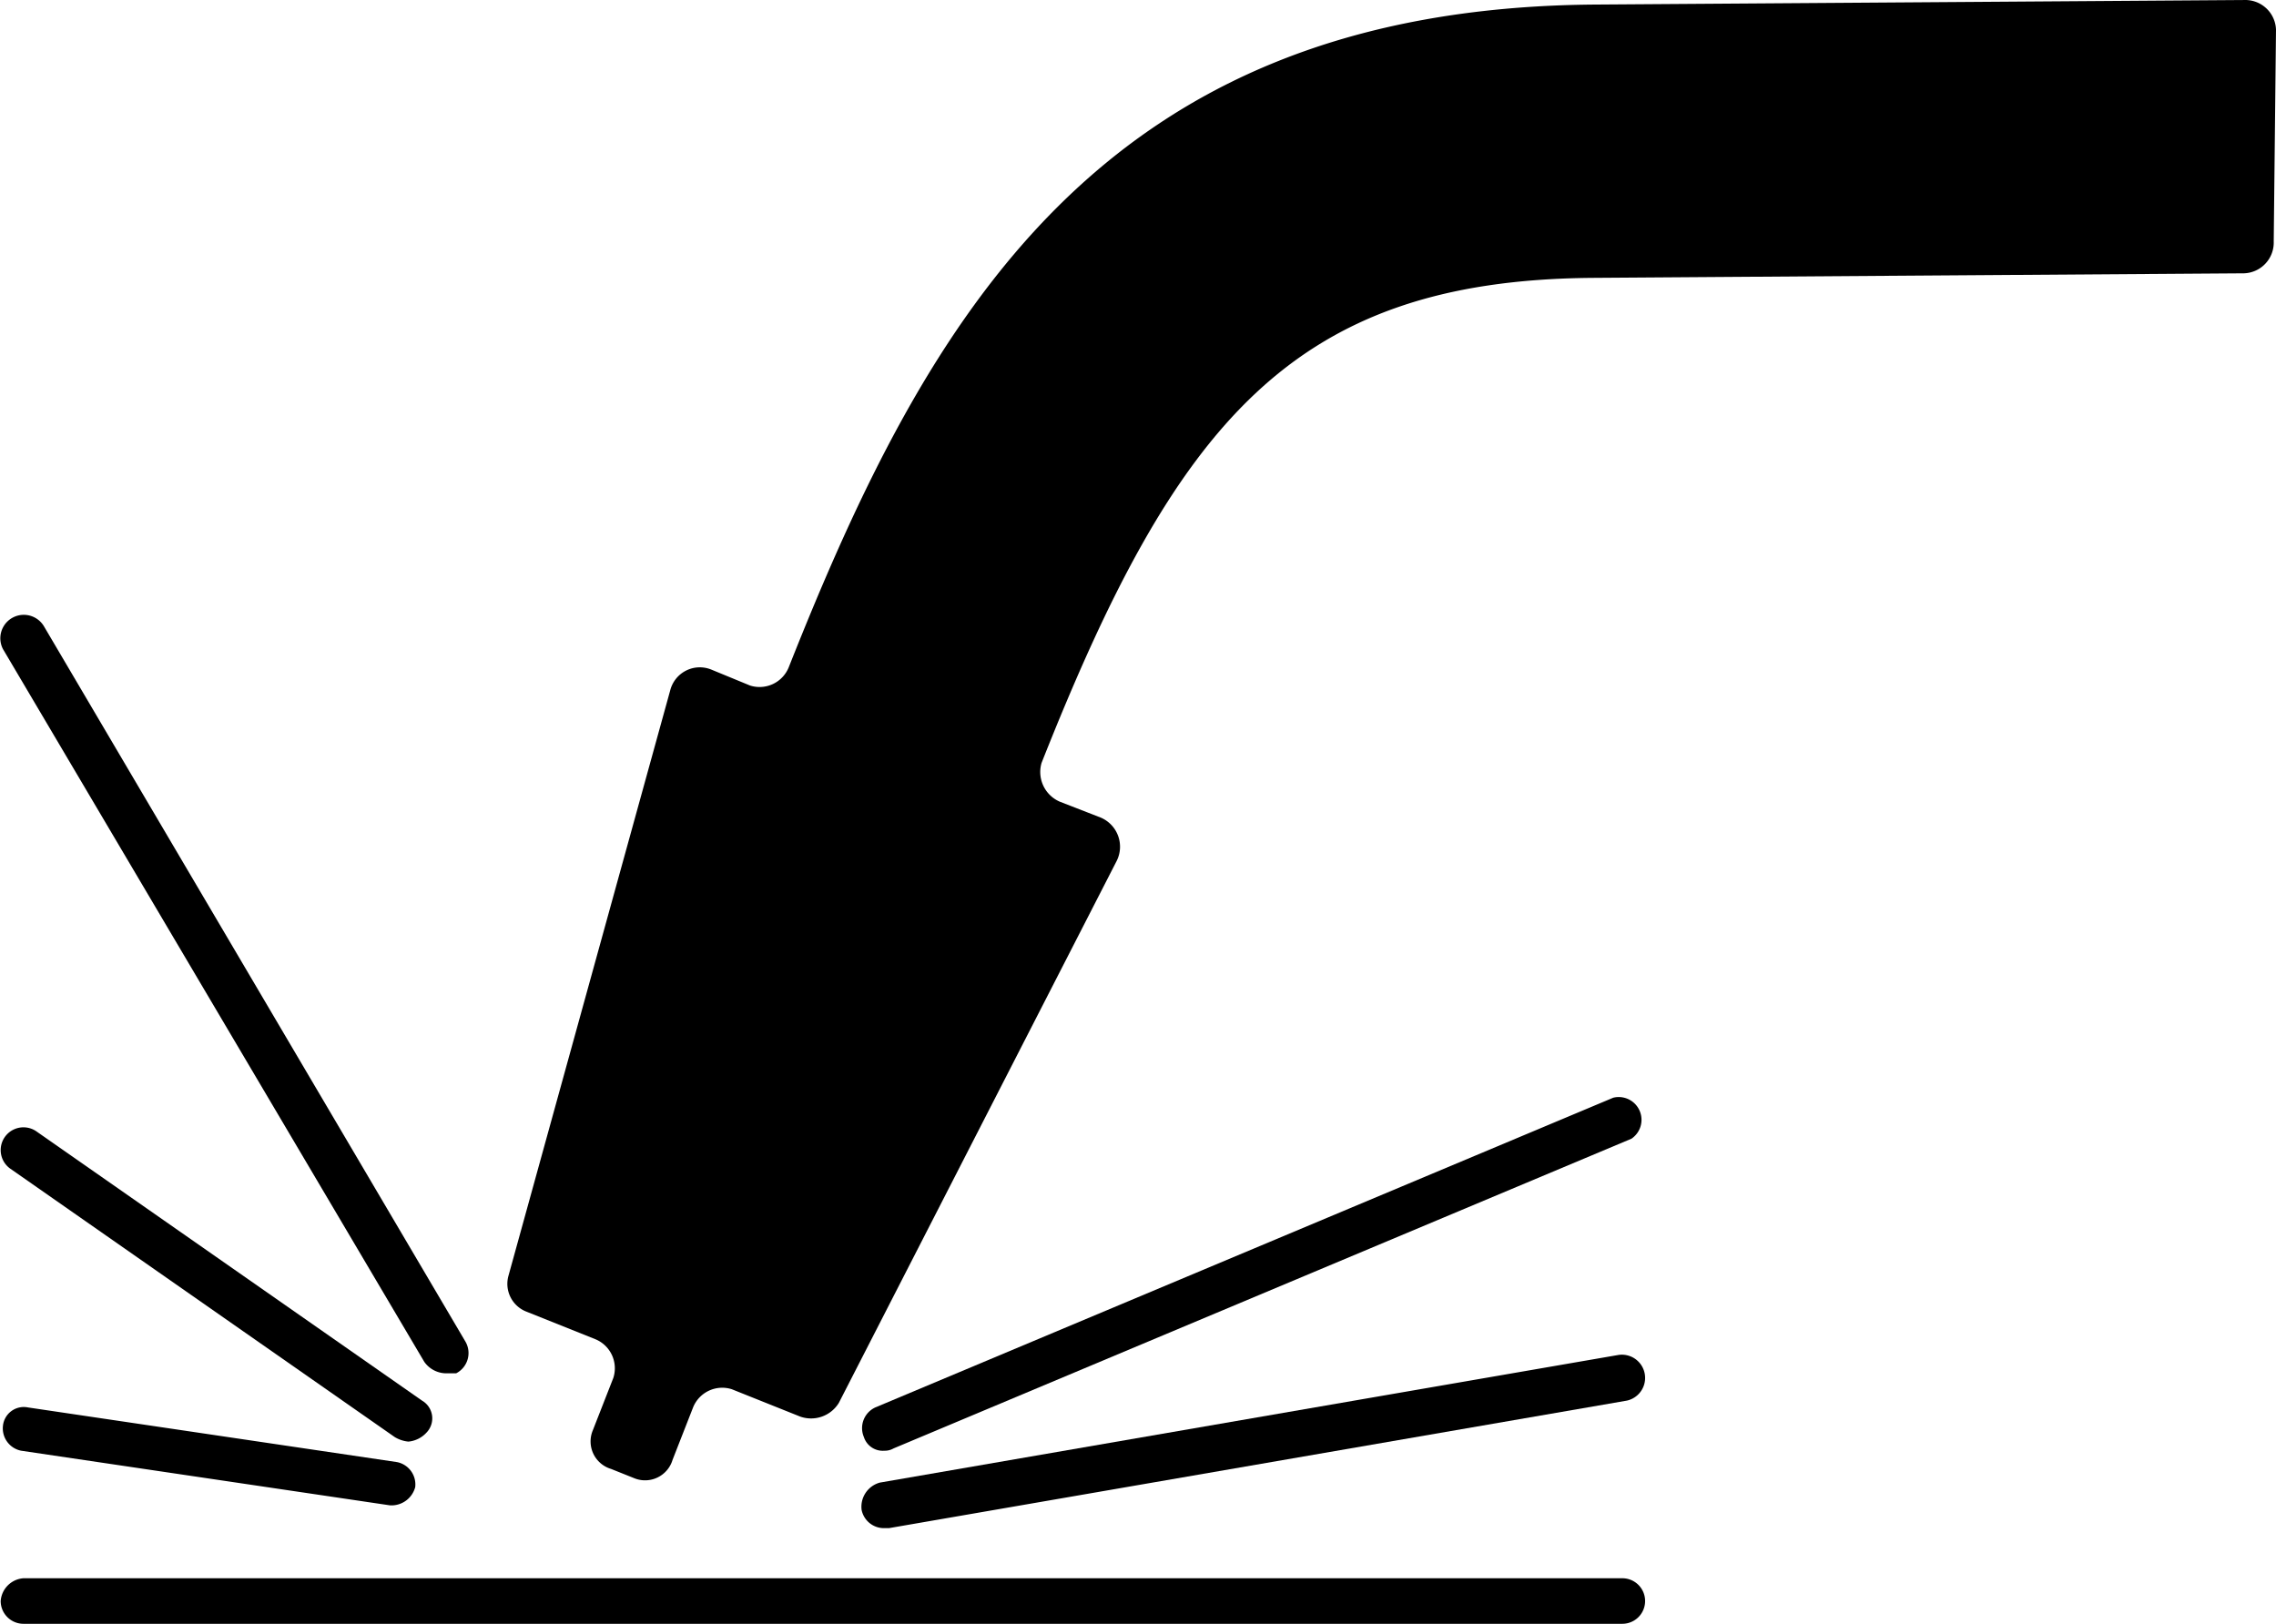 <?xml version="1.0" encoding="UTF-8" standalone="no"?> <svg xmlns:dc="http://purl.org/dc/elements/1.1/" xmlns:cc="http://creativecommons.org/ns#" xmlns:rdf="http://www.w3.org/1999/02/22-rdf-syntax-ns#" xmlns:svg="http://www.w3.org/2000/svg" xmlns="http://www.w3.org/2000/svg" xmlns:sodipodi="http://sodipodi.sourceforge.net/DTD/sodipodi-0.dtd" xmlns:inkscape="http://www.inkscape.org/namespaces/inkscape" id="Layer_1" data-name="Layer 1" viewBox="0 0 99.93 71.301" version="1.1" sodipodi:docname="icon-01.svg" width="99.93" height="71.301" inkscape:version="0.92.5 (2060ec1f9f, 2020-04-08)"><defs id="defs19"></defs><path d="m 99.93,1.301 a 1.35,1.35 0 0 0 -1.4,-1.3 l -28.6,0.2 c -21.6,0.2 -29.2,13.7 -35.3,29.1 a 1.38,1.38 0 0 1 -1.7,0.8 l -1.7,-0.7 a 1.34,1.34 0 0 0 -1.8,0.9 l -7.1,25.7 a 1.31,1.31 0 0 0 0.8,1.6 l 3,1.2 a 1.38,1.38 0 0 1 0.8,1.7 l -0.9,2.3 a 1.26,1.26 0 0 0 0.8,1.7 l 1,0.4 a 1.26,1.26 0 0 0 1.7,-0.8 l 0.9,-2.3 a 1.38,1.38 0 0 1 1.7,-0.8 l 3,1.2 a 1.43,1.43 0 0 0 1.7,-0.6 l 12.2,-23.8 a 1.39,1.39 0 0 0 -0.7,-1.9 l -1.8,-0.7 a 1.42,1.42 0 0 1 -0.8,-1.7 c 5.9,-14.9 11,-21.2 24.2,-21.3 v 0 l 28.6,-0.2 a 1.35,1.35 0 0 0 1.3,-1.4 z" id="path2" inkscape:connector-curvature="0"></path><path d="m 38.83,67.101 a 1,1 0 0 1 -1,-0.8 1.1,1.1 0 0 1 0.8,-1.2 l 32.4,-5.6 a 1.02,1.02 0 0 1 0.4,2 l -32.4,5.6 z" id="path4" inkscape:connector-curvature="0"></path><path d="m 19.53,60.301 a 1.19,1.19 0 0 1 -0.9,-0.5 l -18.5,-31.3 a 1.03,1.03 0 0 1 1.8,-1 l 18.5,31.4 a 1,1 0 0 1 -0.4,1.4 z" id="path6" inkscape:connector-curvature="0"></path><path d="m 17.93,63.301 a 1.42,1.42 0 0 1 -0.6,-0.2 l -16.9,-11.8 a 1,1 0 0 1 1.2,-1.6 l 16.9,11.8 a 0.9,0.9 0 0 1 0.2,1.4 1.23,1.23 0 0 1 -0.8,0.4 z" id="path8" inkscape:connector-curvature="0"></path><path d="m 17.23,66.101 h -0.1 l -16.2,-2.4 a 1,1 0 0 1 -0.8,-1.1 0.92,0.92 0 0 1 1.1,-0.8 l 16.2,2.4 a 1,1 0 0 1 0.8,1.1 1.08,1.08 0 0 1 -1,0.8 z" id="path10" inkscape:connector-curvature="0"></path><path d="m 38.83,63.701 a 0.87,0.87 0 0 1 -0.9,-0.6 1,1 0 0 1 0.5,-1.3 l 32.4,-13.6 a 1,1 0 0 1 0.8,1.8 l -32.4,13.6 a 0.76,0.76 0 0 1 -0.4,0.1 z" id="path12" inkscape:connector-curvature="0"></path><path d="m 71.23,71.301 h -70.2 a 1,1 0 0 1 -1,-1 1.08,1.08 0 0 1 1,-1 h 70.2 a 1,1 0 0 1 0,2 z" id="path14" inkscape:connector-curvature="0"></path></svg> 